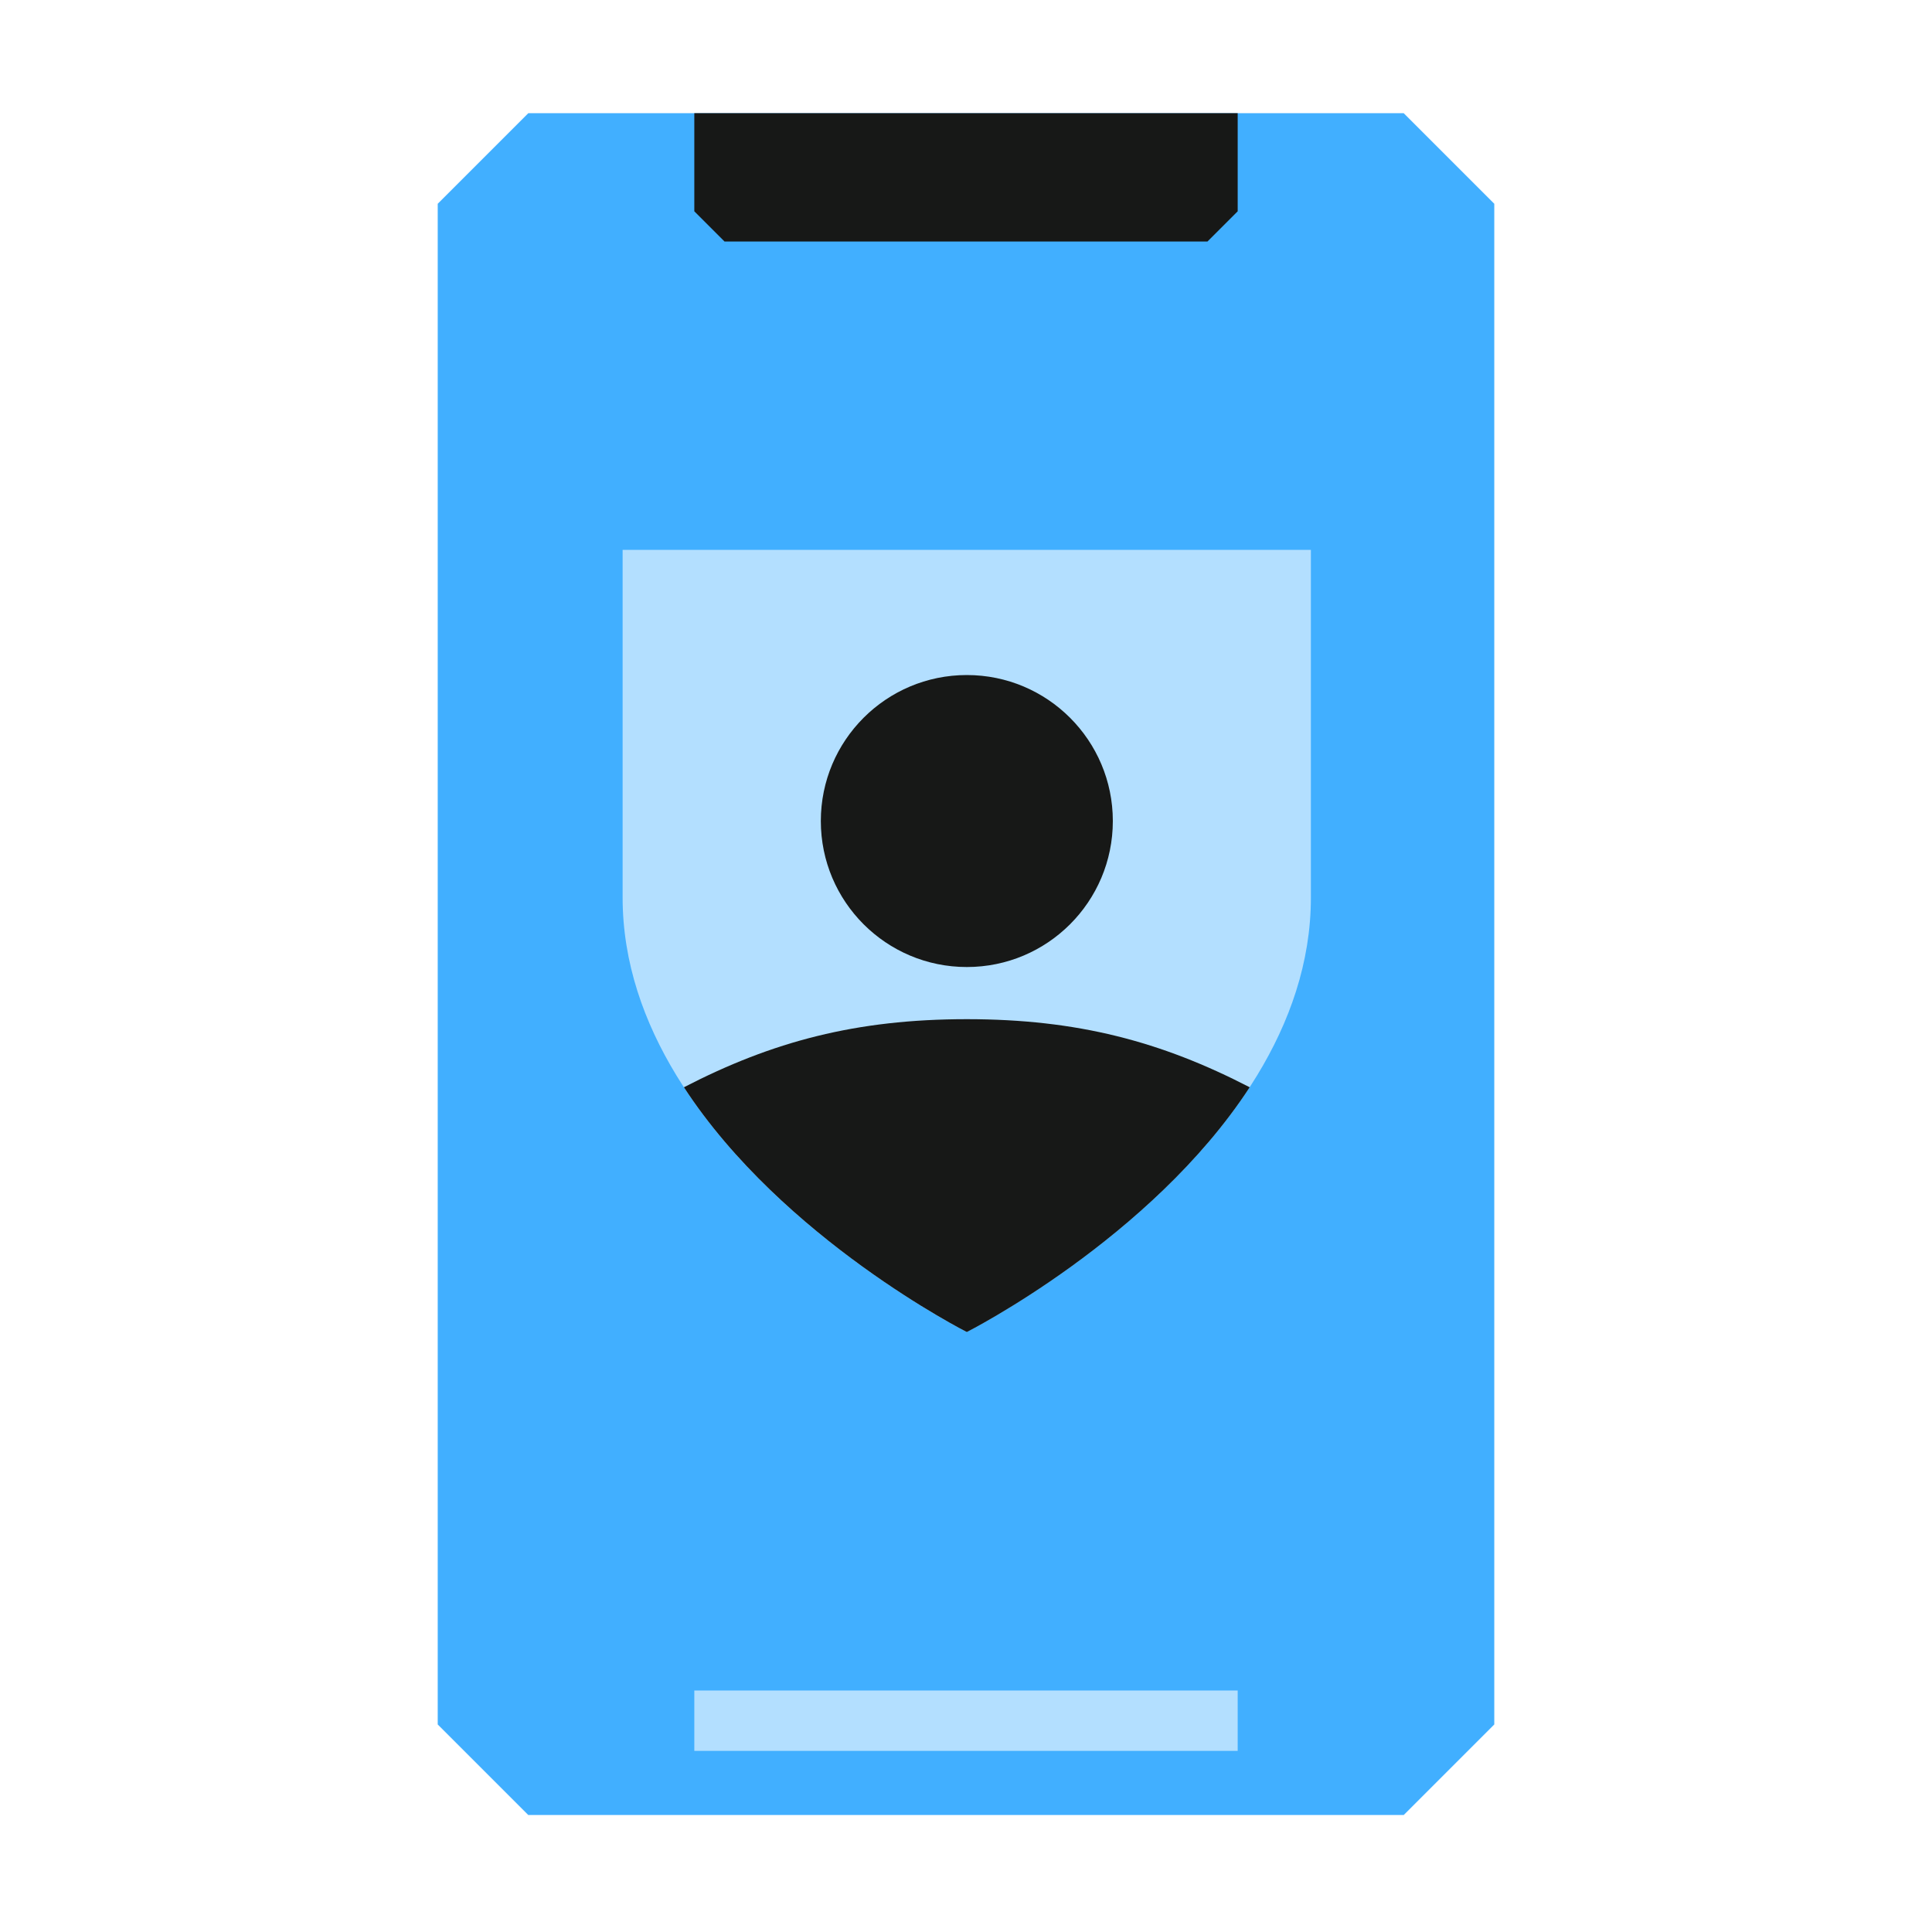 <svg width="128" height="128" viewBox="0 0 128 128" fill="none" xmlns="http://www.w3.org/2000/svg">
<path d="M99 13.5V114.25L93 120.25H35L29 114.25V13.5L35 7.5H93L99 13.5Z" fill="#41AFFF"/>
<path fill-rule="evenodd" clip-rule="evenodd" d="M46 7.5H82V14L80 16H48L46 14V7.5Z" fill="#171817"/>
<path d="M82 116H46V112H82V116Z" fill="#B3DFFF"/>
<path d="M86.85 59.462V36.432L41.25 36.432V59.462C41.25 76.734 64.05 88.25 64.05 88.25C64.05 88.25 86.85 76.735 86.85 59.462Z" fill="#B3DFFF"/>
<path fill-rule="evenodd" clip-rule="evenodd" d="M82.795 72.034C76.935 69.004 71.383 67.523 64.054 67.523C56.724 67.523 51.172 69.004 45.312 72.034C51.866 82.095 64.054 88.25 64.054 88.25C64.054 88.25 76.241 82.095 82.795 72.034ZM64.055 64.068C69.397 64.068 73.728 59.737 73.728 54.395C73.728 49.053 69.397 44.723 64.055 44.723C58.713 44.723 54.382 49.053 54.382 54.395C54.382 59.737 58.713 64.068 64.055 64.068Z" fill="#171817"/>
</svg>
